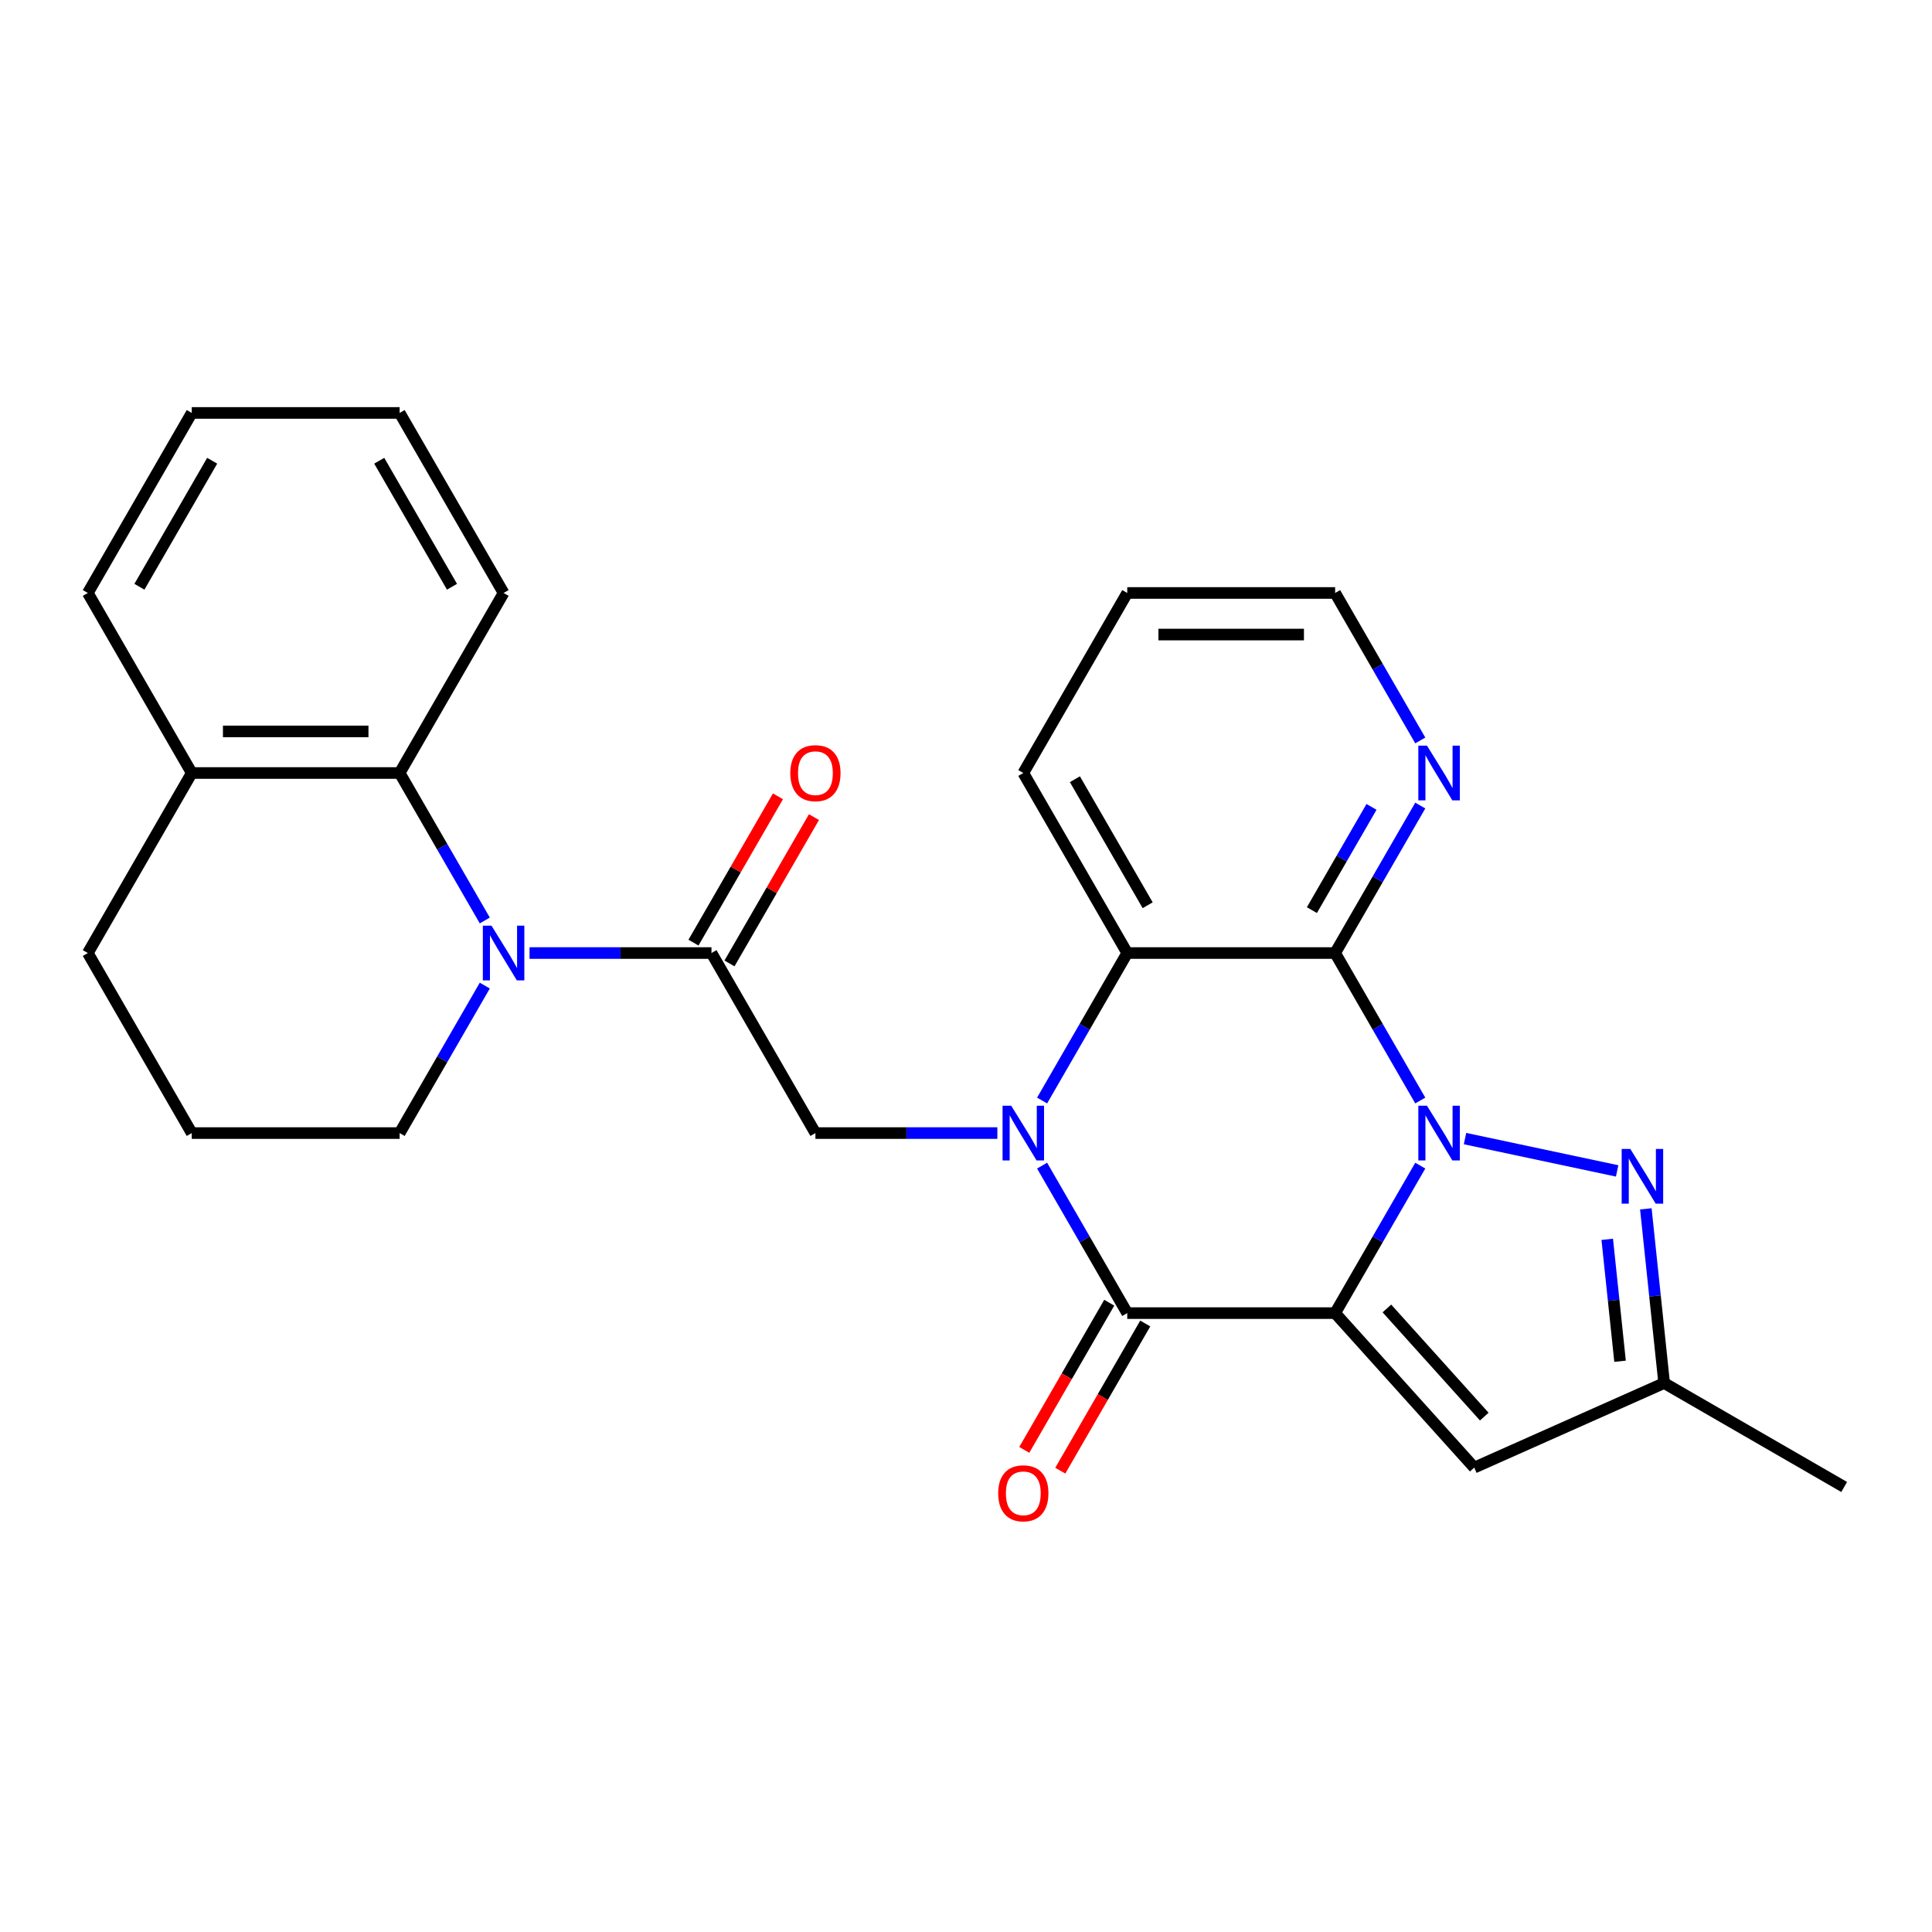 <?xml version='1.0' encoding='iso-8859-1'?>
<svg version='1.1' baseProfile='full'
              xmlns='http://www.w3.org/2000/svg'
                      xmlns:rdkit='http://www.rdkit.org/xml'
                      xmlns:xlink='http://www.w3.org/1999/xlink'
                  xml:space='preserve'
width='1000px' height='1000px' viewBox='0 0 1000 1000'>
<!-- END OF HEADER -->
<rect style='opacity:1.0;fill:#FFFFFF;stroke:none' width='1000' height='1000' x='0' y='0'> </rect>
<path class='bond-0' d='M 691.062,679.662 L 713.098,641.494' style='fill:none;fill-rule:evenodd;stroke:#000000;stroke-width:6px;stroke-linecap:butt;stroke-linejoin:miter;stroke-opacity:1' />
<path class='bond-0' d='M 713.098,641.494 L 735.134,603.326' style='fill:none;fill-rule:evenodd;stroke:#0000FF;stroke-width:6px;stroke-linecap:butt;stroke-linejoin:miter;stroke-opacity:1' />
<path class='bond-2' d='M 691.062,679.662 L 583.461,679.662' style='fill:none;fill-rule:evenodd;stroke:#000000;stroke-width:6px;stroke-linecap:butt;stroke-linejoin:miter;stroke-opacity:1' />
<path class='bond-8' d='M 691.062,679.662 L 763.061,759.625' style='fill:none;fill-rule:evenodd;stroke:#000000;stroke-width:6px;stroke-linecap:butt;stroke-linejoin:miter;stroke-opacity:1' />
<path class='bond-8' d='M 717.855,677.256 L 768.254,733.231' style='fill:none;fill-rule:evenodd;stroke:#000000;stroke-width:6px;stroke-linecap:butt;stroke-linejoin:miter;stroke-opacity:1' />
<path class='bond-3' d='M 735.134,569.626 L 713.098,531.459' style='fill:none;fill-rule:evenodd;stroke:#0000FF;stroke-width:6px;stroke-linecap:butt;stroke-linejoin:miter;stroke-opacity:1' />
<path class='bond-3' d='M 713.098,531.459 L 691.062,493.291' style='fill:none;fill-rule:evenodd;stroke:#000000;stroke-width:6px;stroke-linecap:butt;stroke-linejoin:miter;stroke-opacity:1' />
<path class='bond-4' d='M 758.293,589.331 L 837.026,606.066' style='fill:none;fill-rule:evenodd;stroke:#0000FF;stroke-width:6px;stroke-linecap:butt;stroke-linejoin:miter;stroke-opacity:1' />
<path class='bond-1' d='M 539.389,603.326 L 561.425,641.494' style='fill:none;fill-rule:evenodd;stroke:#0000FF;stroke-width:6px;stroke-linecap:butt;stroke-linejoin:miter;stroke-opacity:1' />
<path class='bond-1' d='M 561.425,641.494 L 583.461,679.662' style='fill:none;fill-rule:evenodd;stroke:#000000;stroke-width:6px;stroke-linecap:butt;stroke-linejoin:miter;stroke-opacity:1' />
<path class='bond-6' d='M 539.389,569.626 L 561.425,531.459' style='fill:none;fill-rule:evenodd;stroke:#0000FF;stroke-width:6px;stroke-linecap:butt;stroke-linejoin:miter;stroke-opacity:1' />
<path class='bond-6' d='M 561.425,531.459 L 583.461,493.291' style='fill:none;fill-rule:evenodd;stroke:#000000;stroke-width:6px;stroke-linecap:butt;stroke-linejoin:miter;stroke-opacity:1' />
<path class='bond-9' d='M 516.23,586.476 L 469.145,586.476' style='fill:none;fill-rule:evenodd;stroke:#0000FF;stroke-width:6px;stroke-linecap:butt;stroke-linejoin:miter;stroke-opacity:1' />
<path class='bond-9' d='M 469.145,586.476 L 422.059,586.476' style='fill:none;fill-rule:evenodd;stroke:#000000;stroke-width:6px;stroke-linecap:butt;stroke-linejoin:miter;stroke-opacity:1' />
<path class='bond-13' d='M 574.142,674.282 L 552.152,712.369' style='fill:none;fill-rule:evenodd;stroke:#000000;stroke-width:6px;stroke-linecap:butt;stroke-linejoin:miter;stroke-opacity:1' />
<path class='bond-13' d='M 552.152,712.369 L 530.162,750.457' style='fill:none;fill-rule:evenodd;stroke:#FF0000;stroke-width:6px;stroke-linecap:butt;stroke-linejoin:miter;stroke-opacity:1' />
<path class='bond-13' d='M 592.779,685.042 L 570.789,723.13' style='fill:none;fill-rule:evenodd;stroke:#000000;stroke-width:6px;stroke-linecap:butt;stroke-linejoin:miter;stroke-opacity:1' />
<path class='bond-13' d='M 570.789,723.13 L 548.799,761.217' style='fill:none;fill-rule:evenodd;stroke:#FF0000;stroke-width:6px;stroke-linecap:butt;stroke-linejoin:miter;stroke-opacity:1' />
<path class='bond-12' d='M 691.062,493.291 L 713.098,455.123' style='fill:none;fill-rule:evenodd;stroke:#000000;stroke-width:6px;stroke-linecap:butt;stroke-linejoin:miter;stroke-opacity:1' />
<path class='bond-12' d='M 713.098,455.123 L 735.134,416.956' style='fill:none;fill-rule:evenodd;stroke:#0000FF;stroke-width:6px;stroke-linecap:butt;stroke-linejoin:miter;stroke-opacity:1' />
<path class='bond-12' d='M 679.036,471.08 L 694.461,444.363' style='fill:none;fill-rule:evenodd;stroke:#000000;stroke-width:6px;stroke-linecap:butt;stroke-linejoin:miter;stroke-opacity:1' />
<path class='bond-12' d='M 694.461,444.363 L 709.886,417.646' style='fill:none;fill-rule:evenodd;stroke:#0000FF;stroke-width:6px;stroke-linecap:butt;stroke-linejoin:miter;stroke-opacity:1' />
<path class='bond-28' d='M 691.062,493.291 L 583.461,493.291' style='fill:none;fill-rule:evenodd;stroke:#000000;stroke-width:6px;stroke-linecap:butt;stroke-linejoin:miter;stroke-opacity:1' />
<path class='bond-27' d='M 851.884,625.698 L 856.622,670.779' style='fill:none;fill-rule:evenodd;stroke:#0000FF;stroke-width:6px;stroke-linecap:butt;stroke-linejoin:miter;stroke-opacity:1' />
<path class='bond-27' d='M 856.622,670.779 L 861.36,715.86' style='fill:none;fill-rule:evenodd;stroke:#000000;stroke-width:6px;stroke-linecap:butt;stroke-linejoin:miter;stroke-opacity:1' />
<path class='bond-27' d='M 831.903,641.472 L 835.219,673.028' style='fill:none;fill-rule:evenodd;stroke:#0000FF;stroke-width:6px;stroke-linecap:butt;stroke-linejoin:miter;stroke-opacity:1' />
<path class='bond-27' d='M 835.219,673.028 L 838.536,704.585' style='fill:none;fill-rule:evenodd;stroke:#000000;stroke-width:6px;stroke-linecap:butt;stroke-linejoin:miter;stroke-opacity:1' />
<path class='bond-5' d='M 274.087,493.291 L 321.173,493.291' style='fill:none;fill-rule:evenodd;stroke:#0000FF;stroke-width:6px;stroke-linecap:butt;stroke-linejoin:miter;stroke-opacity:1' />
<path class='bond-5' d='M 321.173,493.291 L 368.258,493.291' style='fill:none;fill-rule:evenodd;stroke:#000000;stroke-width:6px;stroke-linecap:butt;stroke-linejoin:miter;stroke-opacity:1' />
<path class='bond-10' d='M 250.929,476.441 L 228.893,438.273' style='fill:none;fill-rule:evenodd;stroke:#0000FF;stroke-width:6px;stroke-linecap:butt;stroke-linejoin:miter;stroke-opacity:1' />
<path class='bond-10' d='M 228.893,438.273 L 206.856,400.105' style='fill:none;fill-rule:evenodd;stroke:#000000;stroke-width:6px;stroke-linecap:butt;stroke-linejoin:miter;stroke-opacity:1' />
<path class='bond-16' d='M 250.929,510.141 L 228.893,548.309' style='fill:none;fill-rule:evenodd;stroke:#0000FF;stroke-width:6px;stroke-linecap:butt;stroke-linejoin:miter;stroke-opacity:1' />
<path class='bond-16' d='M 228.893,548.309 L 206.856,586.476' style='fill:none;fill-rule:evenodd;stroke:#000000;stroke-width:6px;stroke-linecap:butt;stroke-linejoin:miter;stroke-opacity:1' />
<path class='bond-17' d='M 583.461,493.291 L 529.66,400.105' style='fill:none;fill-rule:evenodd;stroke:#000000;stroke-width:6px;stroke-linecap:butt;stroke-linejoin:miter;stroke-opacity:1' />
<path class='bond-17' d='M 594.028,468.553 L 556.367,403.323' style='fill:none;fill-rule:evenodd;stroke:#000000;stroke-width:6px;stroke-linecap:butt;stroke-linejoin:miter;stroke-opacity:1' />
<path class='bond-7' d='M 368.258,493.291 L 422.059,586.476' style='fill:none;fill-rule:evenodd;stroke:#000000;stroke-width:6px;stroke-linecap:butt;stroke-linejoin:miter;stroke-opacity:1' />
<path class='bond-14' d='M 377.577,498.671 L 399.44,460.803' style='fill:none;fill-rule:evenodd;stroke:#000000;stroke-width:6px;stroke-linecap:butt;stroke-linejoin:miter;stroke-opacity:1' />
<path class='bond-14' d='M 399.44,460.803 L 421.303,422.936' style='fill:none;fill-rule:evenodd;stroke:#FF0000;stroke-width:6px;stroke-linecap:butt;stroke-linejoin:miter;stroke-opacity:1' />
<path class='bond-14' d='M 358.94,487.911 L 380.803,450.043' style='fill:none;fill-rule:evenodd;stroke:#000000;stroke-width:6px;stroke-linecap:butt;stroke-linejoin:miter;stroke-opacity:1' />
<path class='bond-14' d='M 380.803,450.043 L 402.666,412.175' style='fill:none;fill-rule:evenodd;stroke:#FF0000;stroke-width:6px;stroke-linecap:butt;stroke-linejoin:miter;stroke-opacity:1' />
<path class='bond-11' d='M 763.061,759.625 L 861.36,715.86' style='fill:none;fill-rule:evenodd;stroke:#000000;stroke-width:6px;stroke-linecap:butt;stroke-linejoin:miter;stroke-opacity:1' />
<path class='bond-15' d='M 206.856,400.105 L 99.255,400.105' style='fill:none;fill-rule:evenodd;stroke:#000000;stroke-width:6px;stroke-linecap:butt;stroke-linejoin:miter;stroke-opacity:1' />
<path class='bond-15' d='M 190.716,378.585 L 115.395,378.585' style='fill:none;fill-rule:evenodd;stroke:#000000;stroke-width:6px;stroke-linecap:butt;stroke-linejoin:miter;stroke-opacity:1' />
<path class='bond-18' d='M 206.856,400.105 L 260.657,306.92' style='fill:none;fill-rule:evenodd;stroke:#000000;stroke-width:6px;stroke-linecap:butt;stroke-linejoin:miter;stroke-opacity:1' />
<path class='bond-20' d='M 861.36,715.86 L 954.545,769.66' style='fill:none;fill-rule:evenodd;stroke:#000000;stroke-width:6px;stroke-linecap:butt;stroke-linejoin:miter;stroke-opacity:1' />
<path class='bond-21' d='M 735.134,383.255 L 713.098,345.088' style='fill:none;fill-rule:evenodd;stroke:#0000FF;stroke-width:6px;stroke-linecap:butt;stroke-linejoin:miter;stroke-opacity:1' />
<path class='bond-21' d='M 713.098,345.088 L 691.062,306.92' style='fill:none;fill-rule:evenodd;stroke:#000000;stroke-width:6px;stroke-linecap:butt;stroke-linejoin:miter;stroke-opacity:1' />
<path class='bond-23' d='M 99.255,400.105 L 45.455,306.92' style='fill:none;fill-rule:evenodd;stroke:#000000;stroke-width:6px;stroke-linecap:butt;stroke-linejoin:miter;stroke-opacity:1' />
<path class='bond-30' d='M 99.255,400.105 L 45.455,493.291' style='fill:none;fill-rule:evenodd;stroke:#000000;stroke-width:6px;stroke-linecap:butt;stroke-linejoin:miter;stroke-opacity:1' />
<path class='bond-19' d='M 206.856,586.476 L 99.255,586.476' style='fill:none;fill-rule:evenodd;stroke:#000000;stroke-width:6px;stroke-linecap:butt;stroke-linejoin:miter;stroke-opacity:1' />
<path class='bond-24' d='M 529.66,400.105 L 583.461,306.92' style='fill:none;fill-rule:evenodd;stroke:#000000;stroke-width:6px;stroke-linecap:butt;stroke-linejoin:miter;stroke-opacity:1' />
<path class='bond-25' d='M 260.657,306.92 L 206.856,213.735' style='fill:none;fill-rule:evenodd;stroke:#000000;stroke-width:6px;stroke-linecap:butt;stroke-linejoin:miter;stroke-opacity:1' />
<path class='bond-25' d='M 233.95,303.702 L 196.289,238.473' style='fill:none;fill-rule:evenodd;stroke:#000000;stroke-width:6px;stroke-linecap:butt;stroke-linejoin:miter;stroke-opacity:1' />
<path class='bond-22' d='M 99.255,586.476 L 45.455,493.291' style='fill:none;fill-rule:evenodd;stroke:#000000;stroke-width:6px;stroke-linecap:butt;stroke-linejoin:miter;stroke-opacity:1' />
<path class='bond-29' d='M 691.062,306.92 L 583.461,306.92' style='fill:none;fill-rule:evenodd;stroke:#000000;stroke-width:6px;stroke-linecap:butt;stroke-linejoin:miter;stroke-opacity:1' />
<path class='bond-29' d='M 674.922,328.44 L 599.601,328.44' style='fill:none;fill-rule:evenodd;stroke:#000000;stroke-width:6px;stroke-linecap:butt;stroke-linejoin:miter;stroke-opacity:1' />
<path class='bond-31' d='M 45.455,306.92 L 99.255,213.735' style='fill:none;fill-rule:evenodd;stroke:#000000;stroke-width:6px;stroke-linecap:butt;stroke-linejoin:miter;stroke-opacity:1' />
<path class='bond-31' d='M 72.162,303.702 L 109.822,238.473' style='fill:none;fill-rule:evenodd;stroke:#000000;stroke-width:6px;stroke-linecap:butt;stroke-linejoin:miter;stroke-opacity:1' />
<path class='bond-26' d='M 206.856,213.735 L 99.255,213.735' style='fill:none;fill-rule:evenodd;stroke:#000000;stroke-width:6px;stroke-linecap:butt;stroke-linejoin:miter;stroke-opacity:1' />
<path  class='atom-1' d='M 738.603 572.316
L 747.883 587.316
Q 748.803 588.796, 750.283 591.476
Q 751.763 594.156, 751.843 594.316
L 751.843 572.316
L 755.603 572.316
L 755.603 600.636
L 751.723 600.636
L 741.763 584.236
Q 740.603 582.316, 739.363 580.116
Q 738.163 577.916, 737.803 577.236
L 737.803 600.636
L 734.123 600.636
L 734.123 572.316
L 738.603 572.316
' fill='#0000FF'/>
<path  class='atom-2' d='M 523.4 572.316
L 532.68 587.316
Q 533.6 588.796, 535.08 591.476
Q 536.56 594.156, 536.64 594.316
L 536.64 572.316
L 540.4 572.316
L 540.4 600.636
L 536.52 600.636
L 526.56 584.236
Q 525.4 582.316, 524.16 580.116
Q 522.96 577.916, 522.6 577.236
L 522.6 600.636
L 518.92 600.636
L 518.92 572.316
L 523.4 572.316
' fill='#0000FF'/>
<path  class='atom-5' d='M 843.853 594.688
L 853.133 609.688
Q 854.053 611.168, 855.533 613.848
Q 857.013 616.528, 857.093 616.688
L 857.093 594.688
L 860.853 594.688
L 860.853 623.008
L 856.973 623.008
L 847.013 606.608
Q 845.853 604.688, 844.613 602.488
Q 843.413 600.288, 843.053 599.608
L 843.053 623.008
L 839.373 623.008
L 839.373 594.688
L 843.853 594.688
' fill='#0000FF'/>
<path  class='atom-6' d='M 254.397 479.131
L 263.677 494.131
Q 264.597 495.611, 266.077 498.291
Q 267.557 500.971, 267.637 501.131
L 267.637 479.131
L 271.397 479.131
L 271.397 507.451
L 267.517 507.451
L 257.557 491.051
Q 256.397 489.131, 255.157 486.931
Q 253.957 484.731, 253.597 484.051
L 253.597 507.451
L 249.917 507.451
L 249.917 479.131
L 254.397 479.131
' fill='#0000FF'/>
<path  class='atom-13' d='M 738.603 385.945
L 747.883 400.945
Q 748.803 402.425, 750.283 405.105
Q 751.763 407.785, 751.843 407.945
L 751.843 385.945
L 755.603 385.945
L 755.603 414.265
L 751.723 414.265
L 741.763 397.865
Q 740.603 395.945, 739.363 393.745
Q 738.163 391.545, 737.803 390.865
L 737.803 414.265
L 734.123 414.265
L 734.123 385.945
L 738.603 385.945
' fill='#0000FF'/>
<path  class='atom-14' d='M 516.66 772.927
Q 516.66 766.127, 520.02 762.327
Q 523.38 758.527, 529.66 758.527
Q 535.94 758.527, 539.3 762.327
Q 542.66 766.127, 542.66 772.927
Q 542.66 779.807, 539.26 783.727
Q 535.86 787.607, 529.66 787.607
Q 523.42 787.607, 520.02 783.727
Q 516.66 779.847, 516.66 772.927
M 529.66 784.407
Q 533.98 784.407, 536.3 781.527
Q 538.66 778.607, 538.66 772.927
Q 538.66 767.367, 536.3 764.567
Q 533.98 761.727, 529.66 761.727
Q 525.34 761.727, 522.98 764.527
Q 520.66 767.327, 520.66 772.927
Q 520.66 778.647, 522.98 781.527
Q 525.34 784.407, 529.66 784.407
' fill='#FF0000'/>
<path  class='atom-15' d='M 409.059 400.185
Q 409.059 393.385, 412.419 389.585
Q 415.779 385.785, 422.059 385.785
Q 428.339 385.785, 431.699 389.585
Q 435.059 393.385, 435.059 400.185
Q 435.059 407.065, 431.659 410.985
Q 428.259 414.865, 422.059 414.865
Q 415.819 414.865, 412.419 410.985
Q 409.059 407.105, 409.059 400.185
M 422.059 411.665
Q 426.379 411.665, 428.699 408.785
Q 431.059 405.865, 431.059 400.185
Q 431.059 394.625, 428.699 391.825
Q 426.379 388.985, 422.059 388.985
Q 417.739 388.985, 415.379 391.785
Q 413.059 394.585, 413.059 400.185
Q 413.059 405.905, 415.379 408.785
Q 417.739 411.665, 422.059 411.665
' fill='#FF0000'/>
</svg>
